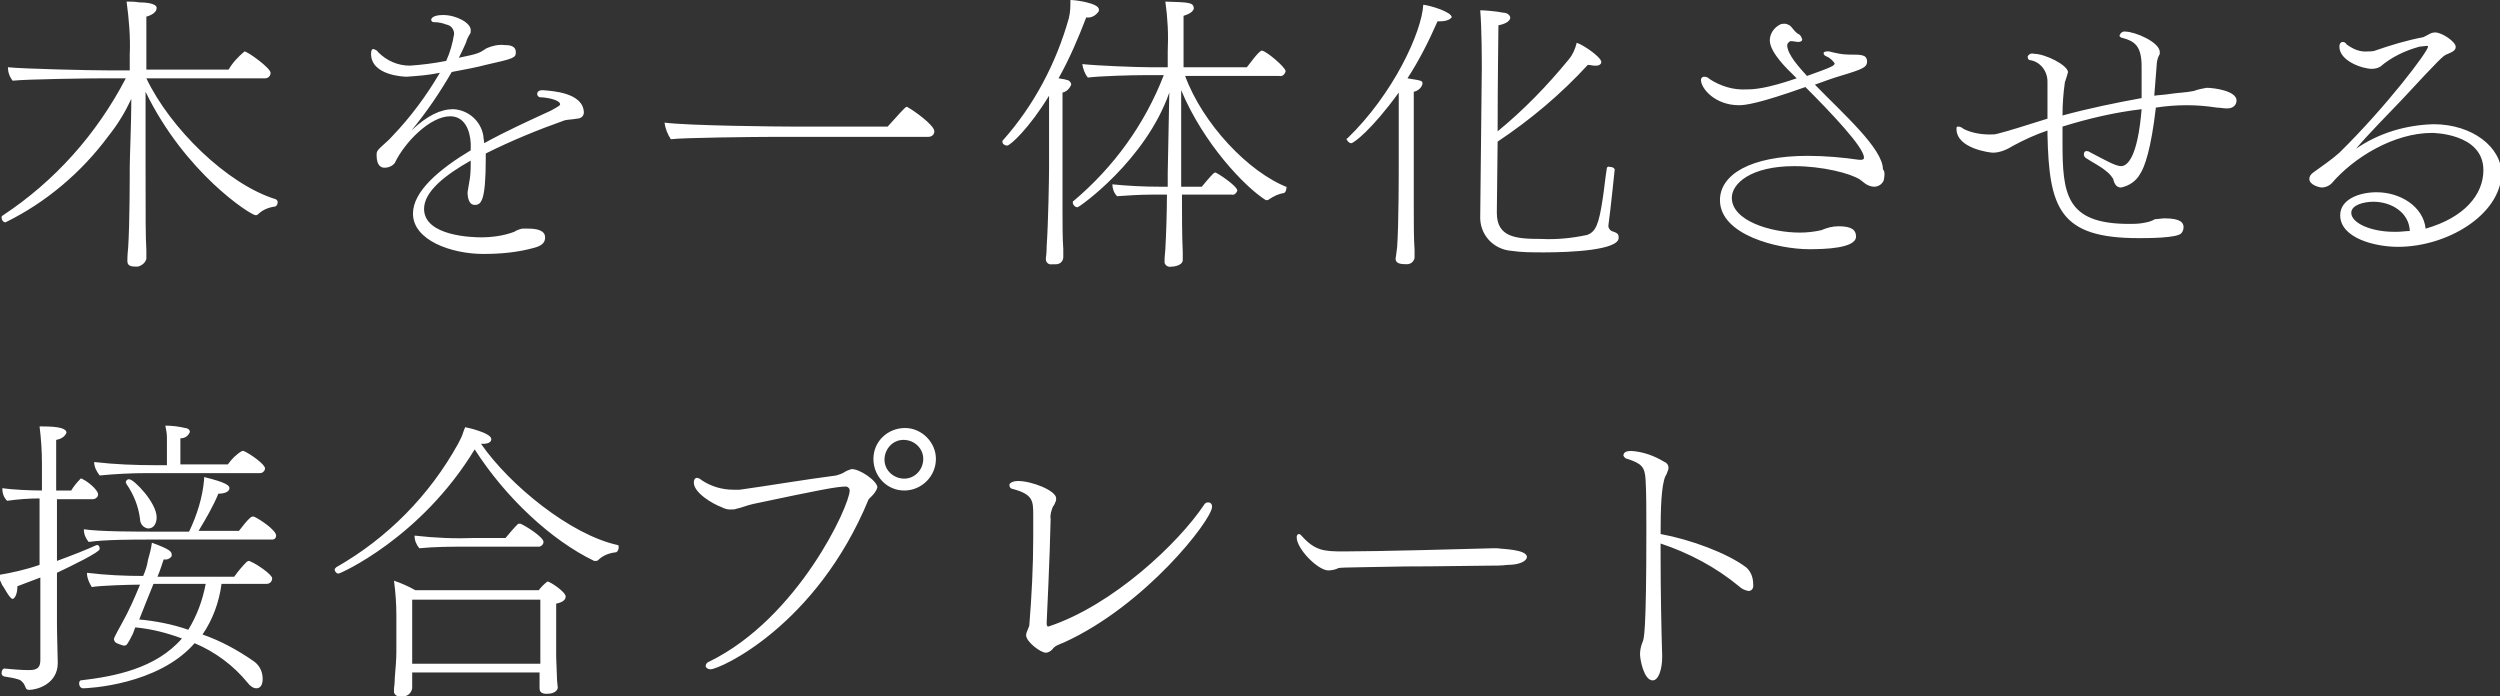 <svg xmlns="http://www.w3.org/2000/svg" viewBox="0 0 316 88" width="316" height="88"><rect x="0" y="0" width="316" height="88" fill="#333333" stroke="none"/><path d="M35.1 25.5c0 .3-.1.5-.3.6-.8.1-1.6.4-2.2 1-.1.1-.2.1-.3.1-.6 0-8.9-5.3-13.9-15.6v9.5c0 6.7 0 8.8.1 10.5v1.1c-.1.5-.6.9-1.1 1-.7 0-1.3 0-1.3-.7v-.1s0-.7.1-1.6c.2-3 .2-9.1.2-10.2 0-1.2.2-5.7.2-8.6-.8 1.7-1.7 3.2-2.9 4.7-3.4 4.6-7.9 8.4-13 10.9-.3 0-.5-.3-.5-.6 0-.1 0-.2.2-.3C6.9 22.9 12.2 17 15.9 9.9H13c-1.6 0-9.6.1-11.4.3-.4-.5-.6-1.1-.6-1.7 1.9.2 10.3.4 13 .4h2.4v-2c.1-2.2-.1-4.5-.4-6.7.5 0 1 0 1.6.1.7 0 2.2.1 2.2.7 0 .8-1.3 1.1-1.3 1.1v6.7h10.4c.5-.9 1.2-1.6 2-2.3.4 0 3.3 2.1 3.3 2.7 0 .4-.3.7-.7.7h-15c3 6.3 10.2 13.4 16.4 15.3.1.1.2.2.2.3zm38.7-11.3c0 .5-.4.8-.9.8-.5.1-1 .1-1.5.2-3.4 1.2-6.8 2.6-10 4.2v.6c0 5.5-.6 5.9-1.4 5.9-.9 0-.9-1.4-.9-1.6l.3-1.8c.1-.8.1-1.5.1-2.2-3.2 1.8-5.9 3.9-5.9 6.1 0 3.5 6.3 3.6 7.2 3.6 1.4 0 2.9-.2 4.2-.7.3-.2.6-.3 1-.4h.8c1 0 2.1.2 2.1 1.1 0 .5-.2 1-1.3 1.3-2.1.6-4.3.8-6.5.8-4 0-8.9-1.7-8.9-5.1 0-2.8 3.3-5.6 7.3-8v-.9c-.1-1.7-.8-3.4-2.6-3.4-2.5 0-5.7 3.2-7 5.9-.3.4-.8.6-1.3.6-.3 0-1-.1-1-1.6 0-.2 0-.3.1-.5.2-.4 1.2-1.1 1.9-1.9 2.3-2.4 4.3-5.1 6-8-1.4.3-2.8.4-4.2.5-.2 0-4.5-.1-4.5-2.9 0-.4.1-.6.3-.6.3.1.5.2.6.4 1.1 1.1 2.5 1.7 4 1.7 1.5-.1 3.1-.3 4.6-.6.5-1.1.8-2.2 1-3.4 0-.6-.4-1.1-1-1.2-.5-.2-1-.3-1.6-.3-.2 0-.3-.2-.3-.3 0 0 0-.6 1.5-.6 1.7 0 3.5 1 3.5 1.9 0 .2 0 .4-.1.5-.2.3-.4.7-.5 1.1-.3.7-.6 1.3-.9 1.9 2.5-.5 2.6-.6 3.5-1.2.7-.3 1.5-.5 2.3-.4.4 0 1.4 0 1.4.9 0 .7-.2.8-3.8 1.6-1.1.3-2.7.6-4.3.9-1.5 2.6-3.2 5.1-5.1 7.4 2-1.9 3.7-2.7 5.3-2.7 1.9.1 3.5 1.5 3.8 3.4 0 .3.1.6.1.9 2.9-1.6 5.8-2.9 8.4-4.1 1.1-.6 1.2-.7 1.2-.8 0-.6-1.8-.9-2.5-.9-.2 0-.4-.2-.4-.4 0-.3.2-.5.7-.5 1.2.1 5.1.3 5.2 2.8zm44.3 2.4c0 .4-.3.7-.8.7H97.6c-1.8 0-11.5.1-12.8.3-.4-.6-.7-1.3-.8-2.1 3.1.4 14.6.5 16.2.5h12c1.3-1.4 2.2-2.5 2.4-2.5.1 0 .1 0 .2.1.6.3 3.3 2.2 3.3 3zm19.2-14.4c-1 2.6-2.1 5.2-3.5 7.7.5.1.8.1 1 .2.3 0 .6.3.6.6-.2.5-.6.9-1.1 1v14.8c0 1.8 0 3.6.1 5v1c0 .5-.4.9-.9.9h-.5c-.4.1-.8-.2-.8-.6v-.2s.1-.6.1-1.5c.2-2.9.3-8.6.3-9.7v-9.3c-2.5 4.1-4.9 6.3-5.3 6.3-.3 0-.6-.2-.6-.5 0-.1 0-.1.1-.2 3.9-4.4 6.7-9.7 8.3-15.4.2-.8.2-1.5.2-2.3.7 0 3.6.4 3.6 1.2v.2c-.4.6-1 .9-1.6.8zm25.3 21.6c0 .2-.1.5-.3.6-.7.1-1.3.4-1.9.8-.1.1-.2.1-.3.1h-.1c-2.7-1.7-7.9-7.2-10.7-13.9v12.2h2.6c.5-.6 1-1.2 1.5-1.7.1 0 .1-.1.2-.1.2 0 2.8 1.7 2.8 2.3-.1.3-.4.6-.7.5h-6.3c0 2.2 0 5.3.1 7.3v1c0 .5-.8.8-1.4.8-.4.1-.8-.1-.9-.5V32.9s0-.5.1-1.4c.1-1.8.2-4.7.2-6.9h-1.9c-1.5 0-3 .1-4.4.2-.4-.4-.6-1-.6-1.5 2 .2 4 .3 6 .3h1v-1.7l.2-10.2c-3 8.6-11.4 14.5-11.6 14.5-.3 0-.6-.3-.6-.6 0-.1 0-.2.1-.2 5.1-4.3 9-9.7 11.4-15.9h-2.6c-1.4 0-5.3.1-7 .3-.4-.5-.6-1.1-.7-1.7 1.8.2 6.8.4 8.6.4h2.2v-2c.1-2.1 0-4.2-.3-6.3 3 .1 3.5.1 3.6.8 0 .3-.3.7-1.3 1v6.5h8c.2-.2 1.5-2.1 1.9-2.1.5 0 3 2.1 3 2.6-.1.4-.4.7-.8.6h-11.9c2.2 6 8 12.2 13 14.1-.3-.1-.2 0-.2.1zm19.3-21.1h-.2c-1.1 2.5-2.3 4.9-3.8 7.2 1.9.3 1.9.3 1.9.7-.1.5-.6.9-1.1 1v14.7c0 1.9 0 3.9.1 5.3v1c-.1.5-.5.8-1 .8-.8 0-1.4-.1-1.4-.7 0 0 .1-.6.2-1.5.2-2.9.2-9.4.2-10.4v-9.1c-3.4 4.7-5.7 6.4-6 6.4-.3 0-.5-.3-.6-.5 0-.1 0-.1.1-.1 5.8-5.6 9.4-13.4 9.6-16.9.9.1 3.6.9 3.6 1.6-.1 0-.2.5-1.6.5zm13.2 29.2c-1.4 0-2.8 0-4.1-.2-2.3-.2-4-2.1-3.9-4.4 0 0 .2-18.1.2-18.7 0-.6 0-5-.2-7.3.5 0 1.9.1 2.9.3.4 0 .8.2.9.6 0 .1 0 .7-1.5 1 0 .6-.1 7.3-.1 13.4 3.3-2.7 6.3-5.8 9-9.1.5-.6.8-1.3 1-2.1 1.1.4 3.1 1.9 3.1 2.4 0 .1 0 .2-.1.3-.2.2-.4.2-.7.2-.3 0-.6-.1-.9-.1-3.4 3.7-7.2 6.9-11.4 9.7l-.1 9c0 3.1 2.4 3.3 5.6 3.3 2 .1 3.9-.1 5.8-.5 1.1-.4 1.5-1.3 2-4.7.2-1.3.3-2.5.5-3.7 0-.2.2-.3.4-.2.3 0 .5.1.6.3 0 .1-.6 5.7-.7 6.3 0 .2-.1.6-.1.9 0 .2.2.5.4.6.6.2.9.3.9.8v.1c-.1 1.5-5.9 1.8-9.5 1.8zm43-9.1c-.2.5-.7.8-1.2.8-.3 0-.6-.1-.8-.2-.3-.1-.7-.5-1-.7-1.2-.8-4.8-1.7-8.3-1.7-5.5 0-7.9 2.2-7.9 4 0 2.9 4.9 4.4 8.6 4.4.9 0 1.8-.1 2.7-.3.7-.3 1.4-.5 2.2-.5 1.7 0 2.2.5 2.2 1.3 0 1.5-4 1.6-5.9 1.6-4 0-11.3-1.8-11.3-6.2 0-3.2 3.8-5.6 11.1-5.6 2.2 0 4.4.2 6.5.5h.3c.1 0 .3-.1.3-.2v-.1c0-1.3-4.3-5.8-7.4-8.9-5.9 2.1-7.6 2.3-8.4 2.3-3 0-4.8-2.1-4.8-3.2 0-.2.1-.3.3-.4h.1c.3 0 .5.1.7.3 1.4.9 3 1.4 4.7 1.3.9 0 2.5-.1 6.3-1.4l-.6-.6c-.3-.3-2.8-2.6-2.8-4.2 0-.8.5-1.6 1.3-2 .2-.1.4-.1.6-.1.2 0 .4.1.6.2.4.3.5.7 1.1 1.1.3.1.4.4.5.7 0 .1-.1.3-.5.3-.3 0-.6-.1-.9-.1h-.1c-.2.1-.4.3-.4.5 0 1.2 1.6 2.9 2.5 3.9 3.1-1.1 3.5-1.3 3.5-1.6-.3-.4-.6-.7-1.1-.9-.2-.1-.3-.2-.3-.4 0-.1.2-.2.4-.2h.3c.8.2 1.6.4 2.5.4 1.6 0 2.2 0 2.3.8 0 .8-.4 1-3.4 1.9-1 .3-2.1.7-3.2 1.1 3.6 3.7 8.6 8.1 8.6 10.7.3.3.2.9.1 1.4zm44.6-10.1c0 .6-.5 1-1.1 1h-.2c-.4 0-.8-.1-1.2-.1-1.3-.2-2.5-.3-3.8-.3-1.3 0-2.6.1-3.9.3-.6 5.2-1.4 7.5-2 8.4-.5.9-1.4 1.5-2.4 1.7-.4 0-.8-.2-1-1.1-.2-.3-.5-.7-.8-.9-.8-.7-1.7-1.1-2.6-1.7-.2-.1-.3-.3-.3-.5s.1-.4.3-.4c.1 0 .3 0 .4.1 1.9 1 3.3 1.8 4 1.8.8 0 2.1-1.1 2.6-7.2-3.4.4-6.8 1.2-10 2.2v2c0 6.5.4 10.3 8.4 10.3.6 0 1.1 0 1.7-.1.6-.1 1.1-.2 1.6-.5.4 0 .8-.1 1.2-.1 2.1 0 2.4.6 2.4 1.1 0 .3-.1.6-.3.8-.6.6-4.2.6-5.4.6-10 0-11.3-3.8-11.5-13.1v-.5c-1.5.5-3 1.2-4.3 1.9-.8.5-1.7.9-2.6.9-.3 0-4.6-.5-4.6-3 0-.2 0-.3.2-.3s.5.1.7.3c1 .5 2.2.7 3.3.7.3 0 .7 0 1-.1 1.6-.4 3.7-1.1 6.3-1.9v-4.7c0-1.3-.9-2.5-2.2-2.7-.2 0-.3-.2-.3-.4v-.1c.2-.3.5-.4.8-.3 1.4 0 4.2 1.4 4.3 2.3-.1.4-.2.7-.3 1 0 .1-.1.2-.1.3-.2 1.4-.3 2.8-.3 4.2 3.3-.9 6.7-1.6 10-2.2v-4c0-2.6-.9-3.2-2.4-3.6-.2 0-.4-.2-.4-.3.1-.3.4-.6.8-.5 1.1 0 4.3 1.3 4.3 2.6 0 .2 0 .3-.1.4-.2.4-.3.9-.3 1.3-.1 1.2-.2 2.5-.3 3.8.6-.1 1.2-.1 1.8-.2 1.3-.2 2.3-.2 3.2-.4.5-.2 1.1-.3 1.6-.4 1 0 3.8.4 3.8 1.6zm20.4 18.5c-2.9 0-7.3-1.1-7.3-4 0-2 2.4-2.9 4.6-2.9 3 0 5.9 1.8 6.2 4.6 4.9-1.4 7.3-4.3 7.3-7.4 0-4.7-6.5-4.7-6.5-4.7-4.8 0-9.9 3.1-12.7 6.4-.3.3-.8.5-1.2.5-.3 0-1.6-.3-1.6-1.1 0-.3.2-.6.5-.8 1.1-.8 2.3-1.6 3.3-2.5 6-5.9 11.2-12.8 11.2-13.4 0-.1 0-.1-.2-.1-.1 0-.8.1-.9.1-1.8.5-3.5 1.3-4.9 2.5-.3.2-.7.3-1.1.3-1.2 0-4.1-1-4.1-2.8 0-.4.2-.6.4-.6s.4.1.5.3c.8.6 1.7 1 2.7.9.3 0 .6 0 .9-.1 2-.7 4-1.3 6.1-1.7l.6-.3c.3-.2.6-.3.9-.3.9 0 2.6 1.2 2.6 1.8 0 .4-.2.6-1.2 1-.4.2-.6.3-5.6 5.7-1.9 2-4.2 4.3-5.8 6.2 2.9-2 6.3-3 9.8-3.1 4.9 0 8.6 2.9 8.6 6.3-.2 5.2-6.9 9.2-13.1 9.2zm-3.1-5.7c-1.2 0-2.8.4-2.8 1.4 0 1.3 2.5 2.4 5.4 2.4h.4c.5 0 1.1-.1 1.6-.1-.1-2.4-2.4-3.7-4.6-3.7zM12.6 69.4c0 .4-3.5 2.1-5.4 3v6.5c0 1.4.1 4.2.1 4.9 0 2.7-2.7 3.4-3.6 3.4-.5 0-.4-.3-.7-.8-.2-.2-.3-.4-.6-.5-.6-.2-1.3-.3-1.9-.4-.2-.1-.3-.2-.3-.4 0-.3.1-.5.3-.6 1.1.1 2.1.2 3.2.2s1.4-.4 1.4-1.3V73c-1 .4-1.9.7-2.9 1.1 0 1.1-.4 1.6-.6 1.6C1.2 75.7.4 74 .3 74c-.2-.4-.4-.9-.6-1.3 1.8-.3 3.6-.7 5.3-1.3V63h.1c-1.4 0-2.8.1-4.2.3-.4-.4-.6-.9-.6-1.5v-.1c1.2.2 3.6.3 5 .3v-3.4c0-1.6-.1-3.1-.3-4.7h.4c2.2 0 3 .3 3 .8-.2.5-.7.8-1.3.9V62H9c.3-.5.7-1 1.1-1.4 0-.1.1-.1.2-.1s.1 0 .2.1c.5.2 1.9 1.3 1.9 1.9 0 .3-.3.6-.7.6H7.2v7.8c1.9-.7 3.7-1.4 5-2h.1c.2 0 .3.2.3.5zm21.8 3.7c0 .4-.3.7-.7.7H28c-.3 2.3-1.1 4.5-2.4 6.4 2.3.8 4.5 2 6.5 3.4.7.5 1.1 1.3 1.1 2.2 0 .2 0 1.2-.8 1.2-.4 0-.8-.3-1.1-.7-1.8-2.2-4.1-3.9-6.7-5C20 86.6 11.1 87 10.5 87c-.3 0-.5-.3-.5-.6 0-.2.1-.4.2-.4 4.3-.5 9.5-1.5 12.8-5.3-1.9-.7-3.8-1.2-5.9-1.4l-.3.8c-.7 1.4-.8 1.5-1.1 1.5h-.1c-.3-.1-.7-.2-1-.4-.1-.1-.2-.3-.2-.4 0-.1 0-.2 1-2 .9-1.6 1.6-3.2 2.3-4.9-1.2 0-4.9.1-6.1.3-.3-.5-.6-1.1-.6-1.7v-.1c2.4.3 4.8.4 7.1.4.3-.7.5-1.3.6-2 .2-.7.4-1.4.5-2.2 2.2.8 2.5 1.1 2.5 1.5v.2c-.2.3-.6.5-1 .4-.2.5-.4 1.3-.8 2.2h9.7c.5-.7 1-1.3 1.6-1.9.1 0 .1-.1.2-.1s.2 0 .3.1c.6.2 2.7 1.6 2.7 2.1zm.5-5.4c0 .3-.2.5-.5.5H18.8c-1.9 0-5.5 0-7.6.3-.4-.5-.6-1-.6-1.6 2 .3 6.6.3 9.2.3h4.1c1-2.1 1.7-4.3 1.9-6.6v-.3c2.9.7 3.2 1.1 3.2 1.4 0 .5-.7.7-1.4.7-.7 1.7-1.6 3.2-2.5 4.7h5.1c1.3-1.7 1.6-1.8 1.7-1.8h.2c.7.3 2.8 1.7 2.8 2.4zm-1.4-8.5c0 .3-.3.6-.6.6H18.7c-2 0-4.1.1-6.1.3-.4-.5-.7-1.1-.7-1.7 2.6.3 5.2.4 7.8.4h1.4v-3.5c0-.5-.1-1-.2-1.5.8 0 1.7.1 2.5.3.3 0 .6.2.6.5-.2.5-.6.8-1.2.8v3.3h6c.5-.7 1.1-1.3 1.8-1.7h.2c.9.4 2.7 1.7 2.7 2.2zm-13.7 6.2c0 .1 0 1.4-1.1 1.4-.6-.1-1-.6-1-1.2-.2-1.6-.8-3.1-1.7-4.4 0-.1-.1-.1-.1-.2 0-.3.3-.5.5-.4.5 0 3.4 2.9 3.4 4.8zm-.4 8.4c-.6 1.5-1.3 3.2-1.8 4.5 2.1.2 4.2.6 6.2 1.3 1.1-1.8 1.8-3.7 2.2-5.8h-6.6zm58.8-4.6c0 .2-.1.5-.3.6-.9.1-1.7.4-2.3 1-.1.1-.2.1-.3.1h-.2c-5.4-2.6-11.2-8-15.1-14.1C53.2 68 43 72.5 42.8 72.5c-.3 0-.5-.3-.5-.5 0-.1.1-.2.2-.3C49 68 54.3 62.6 57.9 56.1l.4-.8c.2-.4.3-.9.5-1.3.1 0 3.3.7 3.3 1.5 0 .6-.9.6-1.1.6h-.2c3.6 5.2 11.3 11.5 17.3 12.8.1 0 .1.1.1.3zm-6.7 6.2c0 .3-.2.7-1.2.9V83c0 .4.1 2.3.1 2.7 0 .4.1 1.1.1 1.2 0 .2-.2.8-1.4.8-.8 0-.9-.4-.9-.7v-2H52.1v2c-.1.6-.6 1.1-1.3 1h-.1c-.4.1-.8-.1-.9-.5V87s.1-.6.1-1.3c.1-1.3.2-2.3.2-3.3v-4.6c0-1.5-.1-2.9-.3-4.4.9.3 1.8.7 2.7 1.2h15.6c.3-.4.7-.8 1.1-1.1.3 0 2.3 1.3 2.3 1.9zm-3.2.4H52.1v8.1h16.2v-8.1zm.4-7.3c0 .3-.3.6-.6.6H59c-1.9 0-4 0-6 .2-.4-.5-.6-1-.6-1.6 2.6.3 5.1.4 7.7.3h3.8c.5-.6 1-1.2 1.5-1.7.1-.1.1-.1.2-.1h.2c.7.3 2.9 1.7 2.9 2.3zm42.2-6.9c-.1.4-.4.8-.7 1.1l-.1.1-.3.3c-6.6 16-18.8 21.5-20 21.5-.3 0-.6-.2-.6-.4 0-.3.2-.5.5-.6 11.2-5.5 17.7-19.7 17.7-21.6 0-.2-.1-.4-.4-.5h-.1c-1.1 0-3.2.4-11.7 2.2-.9.2-1.5.5-2.1.6-.2.1-.5.1-.8.1-.4 0-.7-.1-1.1-.3-1.1-.4-3.5-1.8-3.5-3.1 0-.3.1-.6.4-.6.2 0 .5.2.6.3 1.2.8 2.6 1.2 4 1.2h.8c3.6-.5 8.3-1.3 12.2-1.8.3-.1.7-.2 1-.4.3-.2.6-.3.9-.4 1-.1 3.3 1.5 3.3 2.3zm3.4.4c-2.2 0-3.9-1.8-3.9-4s1.8-3.9 4-3.9c2.1 0 3.9 1.8 3.9 3.9 0 2.2-1.8 4-4 4zm-.1-6.4c-1.4 0-2.4 1.2-2.4 2.5 0 1.4 1.2 2.4 2.5 2.4s2.4-1.1 2.4-2.5c0-1.3-1.1-2.4-2.5-2.4zm20.3 25.6c-.2.1-.3.1-.5.2l-.2.1c-.3.1-.6.3-.8.6-.2.2-.5.4-.8.4-.7 0-2.5-1.4-2.5-2.2 0-.2.1-.5.2-.7.1-.2.1-.3.2-.5.3-3.7.5-7.5.5-11.2v-2.7c0-1.9 0-2.7-2.6-3.4-.2 0-.4-.2-.4-.4v-.2s.2-.4 1.1-.4c1.7 0 4.8 1.2 4.8 2.2 0 .3-.1.5-.2.7l-.1.2-.1.1c-.2.5-.4 1.1-.3 1.6-.1 5-.5 12.9-.5 13.1 0 .2 0 .5.2.5 8.2-2.7 16.5-10.6 19.7-15.4.1-.2.3-.3.5-.3.3 0 .5.2.5.5v.1c-.1 1.7-8.4 12.4-18.7 17.1zM193 70.4c0 .5-.9 1-2.4 1-.8.1-1.7.1-2.5.1-1.7 0-6.3.1-10.5.1-4.3.1-8.1.1-8.4.2-.4.2-.9.3-1.3.3-1.3 0-4-2.7-4-4.2 0-.2.1-.4.3-.4.1 0 .2.1.3.2 1.7 1.9 2.8 2 5.3 2 4.3 0 15.5-.3 18.9-.4h.6c.3.1 3.7.1 3.7 1.1zm28 4.3c-.5-.1-.9-.3-1.2-.6-2.9-2.4-6.3-4.2-9.9-5.4v1.6c0 4.5.1 9.5.2 12.6v.1c0 1.7-.5 3-1.2 3-1.1 0-1.6-2.6-1.6-3.3 0-.5.1-1 .3-1.5.2-.4.5-1.1.5-14.3 0-2.4 0-4.7-.1-6.3-.1-1.6-.5-2-2.3-2.6-.2 0-.4-.2-.5-.4 0-.4.3-.6 1-.6 1.5.1 2.9.6 4.2 1.4.3.1.5.4.5.7 0 .2-.1.5-.2.7 0 .1-.1.2-.2.4-.5 1.2-.6 3.9-.6 7.3 3.8.7 8.4 2.4 10.8 4.2.6.5.9 1.3.9 2.1.1.7-.3.9-.6.9z" fill-rule="evenodd" clip-rule="evenodd" fill="#fff"/></svg>